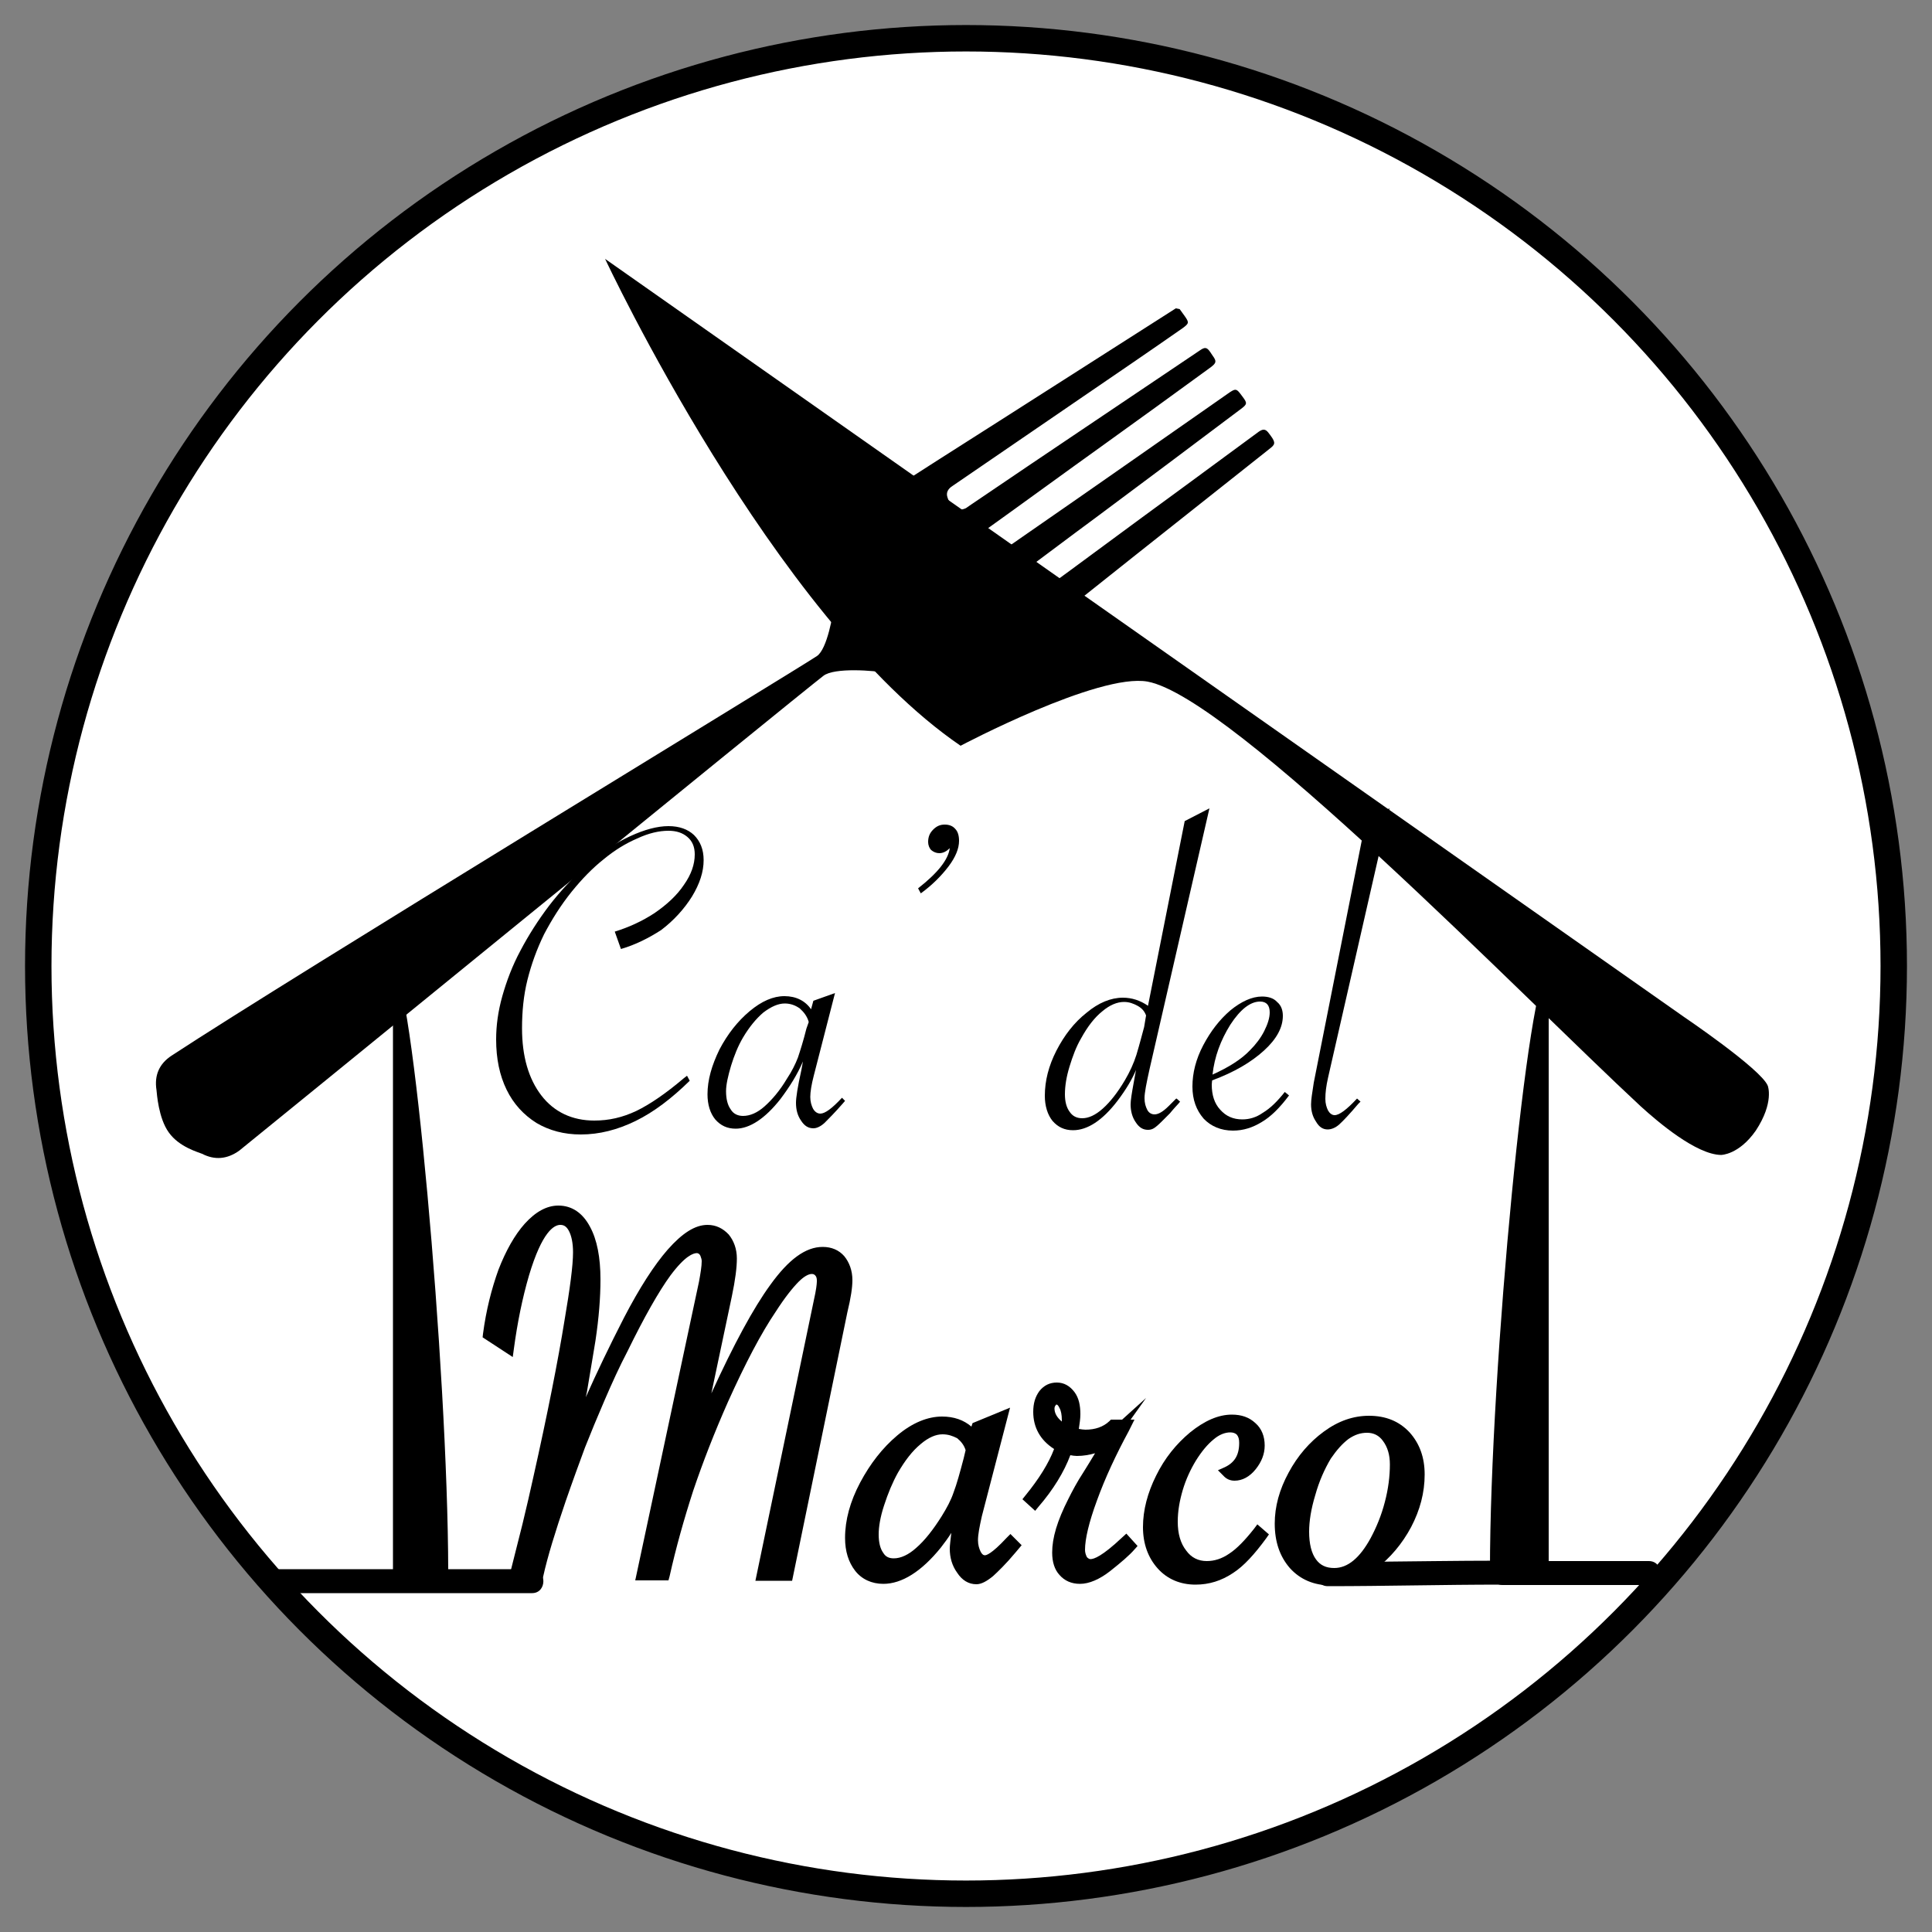 <?xml version="1.0" encoding="UTF-8"?>
<!-- Generator: Adobe Illustrator 27.5.0, SVG Export Plug-In . SVG Version: 6.00 Build 0)  -->
<svg xmlns="http://www.w3.org/2000/svg" xmlns:xlink="http://www.w3.org/1999/xlink" version="1.1" id="Livello_1" x="0px" y="0px" viewBox="0 0 500 500" style="enable-background:new 0 0 500 500;" xml:space="preserve">
<rect x="0" y="0" width="500" height="500" fill="#808080" stroke="none"/>
<style type="text/css">
	.st0{fill:#FFFFFF;stroke:#000000;stroke-width:6.84;stroke-miterlimit:10;}
</style>
<circle class="st0" cx="250" cy="250" r="240.1"></circle>
<g id="Livello_2_00000173867177288430486750000003430275586335204515_">
	<g>
		<g>
			<path d="M160.7,245.6l-1.6-4.5c3.6-1.1,7.1-2.7,10.3-4.8c3.2-2.2,5.8-4.6,7.6-7.3c1.9-2.7,2.8-5.3,2.8-7.9c0-1.9-0.6-3.4-1.9-4.5     S175,215,173,215c-2.4,0-5.1,0.6-8.1,2c-3,1.3-5.8,3-8.7,5.4c-2.9,2.3-5.6,5.1-8.2,8.3c-2.9,3.6-5.2,7.3-7.2,11.1     c-1.9,3.9-3.3,7.8-4.3,11.8c-1,4-1.4,8.2-1.4,12.5c0,7.3,1.7,13.1,5,17.4s8,6.5,13.7,6.5c3.8,0,7.3-0.8,10.9-2.5     c3.5-1.7,7.6-4.5,12.2-8.4l0.9-0.7l0.7,1.3c-4.7,4.6-9.3,8.1-14,10.4s-9.4,3.5-14.2,3.5c-4.3,0-8.1-1-11.5-3     c-3.3-2.1-5.9-4.9-7.7-8.6s-2.7-8-2.7-13c0-3.6,0.5-7.3,1.6-11.2c1.1-3.9,2.6-7.9,4.7-11.8c2.1-4,4.6-7.9,7.4-11.6     c3-3.9,6.4-7.5,10-10.7s7.3-5.6,11-7.3s7-2.6,9.9-2.6c2.8,0,5,0.8,6.6,2.3c1.6,1.6,2.5,3.7,2.5,6.5c0,3-1,6.1-3,9.4     c-2,3.2-4.7,6.2-8,8.7C168,242.7,164.5,244.5,160.7,245.6z"></path>
		</g>
		<g>
			<path d="M216.1,257l-5.5,21.4c-0.6,2.3-0.9,4.2-0.9,5.5c0,1.2,0.3,2.2,0.7,3c0.5,0.9,1.2,1.3,1.9,1.3c1.2,0,3-1.3,5.6-4.1     l0.8,0.8l-0.6,0.7c-2.1,2.4-3.7,4-4.7,5c-1.1,1-2.1,1.4-2.9,1.4c-1.3,0-2.3-0.6-3.2-2c-0.9-1.3-1.3-2.8-1.3-4.6     c0-1.3,0.4-4,1.4-8.5l0.4-2.2c-1.4,3.3-3.4,6.5-5.8,9.7c-4,5.1-8,7.7-11.6,7.7c-2.2,0-3.9-0.8-5.3-2.4c-1.3-1.6-2-3.8-2-6.5     c0-3.7,1.1-7.5,3.1-11.6c2.1-4,4.7-7.3,7.8-9.9s6.1-3.9,9-3.9c3,0,5.4,1.2,6.9,3.4l0.6-2.2L216.1,257z M209.3,264.5     c-0.4-1.5-1.3-2.6-2.3-3.5c-1.1-0.8-2.4-1.3-3.9-1.3c-1.7,0-3.5,0.8-5.5,2.3c-1.9,1.6-3.7,3.8-5.3,6.5c-1.3,2.2-2.3,4.7-3.1,7.3     c-0.8,2.7-1.3,4.9-1.3,6.6c0,2,0.4,3.6,1.2,4.7c0.7,1.2,1.9,1.7,3.2,1.7c1.8,0,3.7-0.8,5.6-2.5s3.9-4,5.8-7.2     c1.2-1.8,2.1-3.6,2.8-5.4c0.6-1.8,1.4-4.3,2.2-7.5L209.3,264.5z"></path>
		</g>
		<g>
			<path d="M238.3,231.2l-0.7-1.3c5.1-4,7.8-7.4,8.2-10.4c-0.8,0.8-1.7,1.3-2.7,1.3c-0.8,0-1.5-0.3-2.1-0.8     c-0.5-0.5-0.8-1.3-0.8-2.1c0-1.3,0.4-2.3,1.3-3.2c0.9-0.9,1.8-1.3,3-1.3s2.1,0.4,2.7,1.1c0.7,0.7,1,1.8,1,3.1     c0,2-0.9,4.2-2.7,6.6C243.6,226.7,241.2,229.1,238.3,231.2z"></path>
		</g>
		<g>
			<path d="M313,209.2l-15.5,67.5c-0.8,3.6-1.3,6.1-1.3,7.5c0,1.3,0.3,2.2,0.7,3s1.1,1.2,1.9,1.2c1,0,2.2-0.7,3.7-2.2l1.7-1.7     l0.1-0.1c0,0,0.1-0.1,0.2-0.1l0.9,0.8l-0.4,0.5c-1.5,1.6-2.2,2.5-2.2,2.5l-2,2c-1,1-1.7,1.6-2.2,1.9s-1,0.4-1.5,0.4     c-1.3,0-2.3-0.6-3.2-2c-0.9-1.3-1.3-2.9-1.3-4.6c0-1,0.3-2.9,0.8-5.6l0.6-3.3c-1,2.4-2.6,5.1-4.8,8c-3.9,5.1-7.8,7.6-11.5,7.6     c-2.2,0-3.9-0.8-5.3-2.4c-1.3-1.6-2-3.9-2-6.5c0-3.9,1-7.8,3-11.7s4.6-7.3,7.8-9.8c3.1-2.6,6.3-3.9,9.4-3.9     c2.3,0,4.5,0.7,6.5,2.1l9.5-47.8L313,209.2z M296.6,262.8c-0.4-1.1-1.1-1.9-2.2-2.5s-2.2-1-3.5-1c-1.8,0-3.7,0.8-5.6,2.4     c-2,1.6-3.8,3.9-5.5,7c-1.3,2.2-2.2,4.7-3,7.3c-0.8,2.6-1.2,5-1.2,7.2c0,1.9,0.4,3.4,1.2,4.5c0.8,1.2,1.9,1.7,3.3,1.7     c1.6,0,3.4-0.8,5.3-2.5s3.8-4.1,5.7-7.3c1.3-2.2,2.3-4.4,3-6.6c0.9-3,1.5-5.4,2-7.2L296.6,262.8z"></path>
		</g>
		<g>
			<path d="M332.5,282.6l1.1,0.9c-2.4,3.2-4.7,5.5-7.1,6.9c-2.3,1.4-4.7,2.2-7.4,2.2c-3.1,0-5.7-1.1-7.6-3.1     c-1.9-2.2-2.9-4.9-2.9-8.3c0-3.5,0.9-7.1,2.8-10.7s4.2-6.6,7-9c2.8-2.3,5.6-3.6,8.2-3.6c1.6,0,3,0.4,3.9,1.4     c1.1,0.9,1.5,2.2,1.5,3.6c0,3-1.6,6-4.9,9s-7.7,5.6-13.4,7.7c0,0.3-0.1,0.6-0.1,1.1c0,2.7,0.7,4.9,2.2,6.5     c1.5,1.7,3.4,2.5,5.7,2.5c1.8,0,3.6-0.5,5.3-1.7C328.8,286.8,330.6,285,332.5,282.6z M313.8,278.1c4.2-1.9,7.4-3.9,9.7-6.3     c1.5-1.5,2.8-3.2,3.7-5c0.9-1.8,1.4-3.4,1.4-4.8c0-1.8-0.8-2.8-2.5-2.8c-2.5,0-5.1,2-7.7,6C315.9,269.2,314.3,273.5,313.8,278.1z     "></path>
		</g>
		<g>
			<path d="M359.6,209.2l-15.4,67.5l-0.5,2.2c-0.5,2.2-0.7,3.9-0.7,5.5c0,1.2,0.3,2.2,0.7,3c0.4,0.7,1,1.2,1.7,1.2     c1.2,0,3.1-1.4,5.8-4.3l0.9,0.8l-0.6,0.6c-2.2,2.6-3.9,4.4-4.9,5.3s-2.1,1.3-3,1.3c-1.2,0-2.2-0.6-3-2c-0.9-1.3-1.3-2.8-1.3-4.5     c0-1.2,0.3-3,0.7-5.6l13.5-68.1L359.6,209.2z"></path>
		</g>
		<g>
			<path d="M204,407.7h-6.7l14.7-70.2l0.4-2.4c0.4-1.7,0.4-2.9,0.4-3.6c0-0.9-0.3-1.6-0.7-2.2c-0.4-0.5-1.1-0.9-2-0.9     c-1.3,0-2.8,0.8-4.4,2.3c-1.6,1.6-3.7,4.2-6.1,8c-3.8,5.6-8,13.5-12.5,23.7c-3.5,8-6.5,15.7-9,23.1c-2.5,7.5-4.5,14.9-6.1,22.2     h-5.8l16.1-75.6c0.5-2.3,0.8-4.2,0.8-5.6c0-0.6-0.1-1.2-0.4-1.7c-0.3-0.5-0.5-1-0.9-1.3s-0.8-0.4-1.3-0.4c-2.2,0-4.8,2.2-8,6.4     c-3.1,4.2-6.9,10.8-11.2,19.8c-2.1,4-4,8.2-5.9,12.6s-3.6,8.5-5.1,12.4c-1.5,3.8-3.1,8.4-5,13.9c-2.7,8-4.7,14.5-5.8,19.5h-5.8     l0.2-1l3-11.9c1.1-4.6,2-8.6,2.8-12.1c3.7-16.7,6.4-30.2,8.1-40.8c1.4-8.2,2.2-14.2,2.2-17.9c0-2.7-0.4-4.7-1.3-6.3     c-0.8-1.4-2-2.2-3.4-2.2c-3.5,0-6.6,4.7-9.4,14.1c-1.7,5.9-3,12.3-3.9,19.1l-5.2-3.4c0.8-6,2.1-11.4,3.9-16.2     c1.8-4.8,4-8.7,6.5-11.5s5.1-4.2,7.7-4.2c3,0,5.3,1.6,7,4.7s2.5,7.4,2.5,13c0,4.6-0.4,9.9-1.3,15.7c-0.3,1.7-1,6.1-2.2,13.1     l-2.8,15.1l0.4-1.3c3.3-9.1,8.2-19.8,14.5-32.2c4-7.6,7.7-13.4,11.1-17.4c3.4-3.9,6.5-5.9,9.3-5.9c1.8,0,3.2,0.7,4.4,2.1     c1.2,1.3,1.7,3.1,1.7,5.3c0,2.2-0.4,5.4-1.3,9.5l-8.1,38.6c0.6-1.7,2-5,4.2-9.9c6.4-14.2,11.8-24.3,16.3-30.5     c4.5-6.3,8.7-9.4,12.5-9.4c1.9,0,3.4,0.6,4.6,2c1.2,1.3,1.7,3,1.7,5.3c0,1.8-0.4,4.4-1.2,8L204,407.7z"></path>
			<path d="M205,409.1h-9.5l15.5-74.4c0.4-2.1,0.4-2.9,0.4-3.3c0-0.5-0.1-1-0.4-1.3c-0.2-0.2-0.4-0.4-0.9-0.4c-0.9,0-2.1,0.7-3.4,2     c-1.5,1.5-3.6,4.1-5.9,7.7c-3.8,5.6-7.9,13.4-12.4,23.4c-3.5,7.9-6.5,15.6-9,23c-2.4,7.4-4.5,14.9-6.1,22.1L173,409h-8.6     l16.5-77.3c0.4-2.2,0.7-4,0.7-5.3c0-0.4-0.1-0.8-0.3-1.3c-0.1-0.3-0.3-0.5-0.4-0.6c-0.2-0.1-0.4-0.2-0.5-0.2     c-1,0-3.1,0.7-6.9,5.8c-3,4.1-6.8,10.8-11.1,19.6c-2.1,4-4,8.2-5.9,12.6s-3.6,8.5-5.1,12.3c-1.4,3.8-3.1,8.4-5,13.9     c-2.7,7.9-4.7,14.4-5.8,19.4l-0.3,1.1h-8.6l0.5-2.6l3-11.9c1.1-4.5,2-8.5,2.8-12.1c3.7-16.5,6.4-30.2,8.1-40.7     c1.4-8.2,2.2-14.2,2.2-17.6c0-2.4-0.4-4.3-1.1-5.6c-0.7-1.3-1.5-1.5-2.2-1.5c-1.6,0-4.7,1.7-8.1,13.1c-1.7,5.8-3,12.2-3.9,18.9     l-0.3,2.2l-7.8-5.1l0.1-0.9c0.8-6.1,2.2-11.6,4-16.6c1.9-4.9,4.2-9,6.8-11.9c2.8-3.1,5.7-4.7,8.7-4.7c3.5,0,6.3,1.9,8.2,5.5     c1.8,3.3,2.7,7.9,2.7,13.6c0,4.7-0.4,9.9-1.3,15.9c-0.3,1.7-1,6.2-2.2,13.2l-0.3,1.4c2.8-6.3,6.1-13.2,9.9-20.6     c4-7.7,7.8-13.6,11.3-17.6c3.8-4.3,7.1-6.4,10.3-6.4c2.2,0,4,0.9,5.5,2.5c1.3,1.6,2.1,3.7,2.1,6.2c0,2.3-0.4,5.5-1.3,9.8     l-5.3,25.1c5.8-12.7,10.9-22.1,15.2-28c4.8-6.7,9.2-9.9,13.6-9.9c2.3,0,4.2,0.8,5.6,2.4c1.3,1.6,2.1,3.7,2.1,6.2     c0,1.9-0.4,4.6-1.3,8.3L205,409.1z M199,406.4h3.9l14.2-67.5c0.8-3.5,1.2-6.1,1.2-7.7c0-1.9-0.4-3.3-1.3-4.4     c-0.9-1-2.1-1.5-3.5-1.5c-1.7,0-3.6,0.8-5.6,2.3c2.2-1.1,4.4-0.8,5.6,0.7c0.6,0.8,1,1.9,1,3c0,0.7-0.2,2-0.5,3.9l-0.4,2.4     L199,406.4z M168.1,406.4h3c1.5-7,3.5-14.2,5.9-21.3c1.2-3.6,2.5-7.3,3.9-11l-2-0.5L187,335c0.9-4,1.3-7.1,1.3-9.2     c0-1.8-0.4-3.2-1.4-4.4c-2-2.3-5.2-2.2-8.9,1.1c1.8-0.9,3.5-0.9,4.7,0c0.6,0.4,1.1,1.1,1.4,1.9c0.3,0.7,0.4,1.5,0.4,2.2     c0,1.4-0.3,3.4-0.8,5.8L168.1,406.4z M135.5,406.4h3c1.3-4.8,3.1-11.1,5.6-18.5c1.6-4.7,3.1-9,4.5-12.5l-1.7-0.4l2.8-15.1     c1.3-6.9,2-11.3,2.2-13c0.8-5.7,1.3-10.9,1.3-15.5c0-5.2-0.8-9.3-2.4-12.3c-0.1-0.1-0.1-0.2-0.2-0.3c0.5,1.5,0.8,3.3,0.8,5.6     c0,3.8-0.7,9.7-2.2,18.1c-1.7,10.5-4.4,24.2-8.1,40.8c-0.8,3.5-1.7,7.6-2.8,12.1L135.5,406.4z M128.3,344.7l2.7,1.8     c0.9-6.1,2.2-11.8,3.7-17.1c2-6.6,4.1-11,6.5-13.3c-1,0.6-2,1.4-2.9,2.5c-2.4,2.7-4.5,6.4-6.3,11     C130.3,334.2,129.1,339.3,128.3,344.7z"></path>
		</g>
		<g>
			<path d="M259.3,366.6l-6.5,25.4c-0.7,2.8-1.1,4.9-1.1,6.5c0,1.4,0.3,2.6,0.9,3.6c0.6,1,1.3,1.5,2.2,1.5c1.3,0,3.6-1.6,6.7-4.9     l1,1l-0.8,0.9c-2.4,2.9-4.4,4.8-5.6,5.9c-1.3,1.2-2.5,1.7-3.4,1.7c-1.5,0-2.8-0.8-3.9-2.3c-1.1-1.5-1.6-3.3-1.6-5.4     c0-1.5,0.5-4.8,1.7-10.1l0.5-2.7c-1.7,4-4,7.8-6.9,11.5c-4.8,6.1-9.4,9.2-13.9,9.2c-2.7,0-4.7-1-6.3-2.9     c-1.5-1.9-2.3-4.5-2.3-7.7c0-4.4,1.3-9,3.8-13.7s5.6-8.7,9.2-11.8c3.7-3,7.3-4.7,10.8-4.7c3.7,0,6.5,1.3,8.2,4l0.8-2.7     L259.3,366.6z M251.3,375.5c-0.5-1.8-1.5-3.1-2.8-4.1s-2.9-1.5-4.6-1.5c-2.1,0-4.2,1-6.5,2.8c-2.2,1.9-4.4,4.5-6.3,7.8     c-1.5,2.7-2.7,5.6-3.8,8.8c-1,3.2-1.5,5.8-1.5,8c0,2.3,0.4,4.2,1.3,5.6c0.9,1.3,2.2,2.1,3.9,2.1c2.2,0,4.4-1,6.7-3     s4.7-4.8,6.9-8.6c1.4-2.2,2.5-4.3,3.3-6.5s1.7-5.1,2.7-8.9L251.3,375.5z"></path>
			<path d="M228.6,409.9c-3,0-5.6-1.2-7.3-3.4c-1.7-2.2-2.6-5-2.6-8.5c0-4.6,1.3-9.4,3.9-14.3c2.6-4.9,5.8-9,9.6-12.2     c3.9-3.3,7.9-4.9,11.6-4.9c3.1,0,5.6,0.9,7.6,2.6l0.3-0.9l9.7-4l-7.3,28.1c-0.6,2.7-1,4.7-1,6.2c0,1.2,0.3,2.2,0.7,3     c0.5,0.9,0.9,0.9,1.1,0.9c0.3,0,1.6-0.2,5.6-4.5l1-1l2.9,2.9l-1.6,1.9c-2.5,3-4.5,4.9-5.8,6.1c-1.6,1.3-3,2.1-4.3,2.1     c-2,0-3.7-1-5-3c-1.3-1.8-1.9-3.9-1.9-6.2c0-0.9,0.2-2.2,0.4-4.1c-0.8,1.3-1.7,2.5-2.7,3.8C238.5,406.7,233.4,409.9,228.6,409.9z      M236.5,371.7c-0.8,0.5-1.7,1.2-2.6,1.9c-3.5,3-6.5,6.8-9,11.4c-2.3,4.6-3.6,9-3.6,13.1c0,2.9,0.6,5.2,2,6.8     c1.3,1.6,3,2.3,5.2,2.3c1.5,0,3-0.4,4.7-1.3c-0.7,0.2-1.4,0.3-2.1,0.3c-2.2,0-3.9-0.9-5-2.6c-1.1-1.6-1.6-3.7-1.6-6.4     c0-2.2,0.5-5,1.5-8.3s2.3-6.4,3.9-9C231.9,376.4,234.2,373.7,236.5,371.7z M249.2,387.7l1.5,0.4l-0.5,2.7     c-1.3,6.4-1.6,8.9-1.6,9.9c0,1.8,0.4,3.3,1.3,4.6c0.8,1.2,1.7,1.8,2.8,1.8c0.4,0,1.2-0.2,2.5-1.3c0.2-0.2,0.4-0.4,0.7-0.6     c-0.4,0.1-0.7,0.2-1,0.2c-1,0-2.3-0.4-3.4-2.2c-0.7-1.3-1.1-2.7-1.1-4.3c0-1.7,0.4-3.9,1.1-6.9l5.8-22.8l-3.4,1.4l-1.3,4.7     c0,0.1,0,0.1,0.1,0.2l0.1,0.4l-0.7,2.8c-1,3.9-1.9,6.9-2.7,9C249.3,387.5,249.2,387.5,249.2,387.7z M243.9,371.2     c-1.7,0-3.6,0.8-5.6,2.5c-2.2,1.8-4.1,4.3-5.9,7.4c-1.4,2.5-2.6,5.4-3.6,8.5c-1,3-1.4,5.6-1.4,7.5c0,2.1,0.4,3.7,1.2,4.8     c0.6,1,1.5,1.4,2.7,1.4c1.8,0,3.8-0.9,5.8-2.7c2.2-1.9,4.4-4.7,6.6-8.2c1.3-2.1,2.4-4.1,3.1-6.2c0.8-2.1,1.6-5,2.6-8.8l0.5-2.1     c-0.4-1.3-1.2-2.3-2.2-3.1C246.5,371.6,245.4,371.2,243.9,371.2z"></path>
		</g>
		<g>
			<path d="M266.4,388c4-4.8,6.6-9.3,8-13.5c-3.8-2.1-5.6-5.1-5.6-9c0-1.9,0.4-3.4,1.3-4.6s2-1.7,3.3-1.7c1.4,0,2.5,0.6,3.4,1.9     s1.3,3,1.3,5c0,1.4-0.3,3-0.8,4.8c1.3,0.4,2.4,0.4,3.4,0.4c2.9,0,5.3-0.8,7.1-2.5h3.3l-0.4,1c-3.3,6.1-6.1,12.2-8.2,18.1     s-3.2,10.3-3.2,13.3c0,1.1,0.3,2,0.8,2.7s1.3,1.1,2.1,1.1c1.9,0,4.9-2.1,9.2-6.1l1.1,1.3c-1.3,1.4-3.3,3.2-6.1,5.4     c-2.4,2-4.7,3-6.9,3c-1.8,0-3.2-0.6-4.3-1.8s-1.6-2.9-1.6-4.9c0-3.5,1.3-7.9,4-13.3c1-2,2.2-4.3,3.8-6.8c1.5-2.5,3.5-5.6,5.8-9.1     l0.7-1c-1.5,1.4-3,2.4-4.4,3c-1.4,0.5-3,0.9-4.8,0.9c-0.8,0-1.7-0.1-2.7-0.4c-1.5,4.6-4.3,9.2-8.3,14.1L266.4,388z M275.9,370.3     c0.2-1.2,0.3-2.2,0.3-3c0-1.6-0.3-2.9-0.8-3.9c-0.5-0.9-1.3-1.4-2.1-1.4c-0.4,0-0.9,0.2-1.3,0.6s-0.5,1-0.5,1.6     C271.6,366.6,273,368.6,275.9,370.3z"></path>
			<path d="M279.5,409.9c-2.2,0-4-0.8-5.3-2.3c-1.3-1.4-1.9-3.4-1.9-5.8c0-3.8,1.3-8.2,4.2-13.9c1-2,2.2-4.3,3.9-6.9     c0.9-1.4,1.9-3.1,3-4.9c-1.4,0.4-3,0.7-4.7,0.7c-0.5,0-1.2-0.1-1.7-0.2c-1.6,4.3-4.4,8.9-8.2,13.3l-0.9,1.1l-3.3-3l0.8-1     c3.5-4.3,6-8.3,7.4-12c-3.6-2.3-5.4-5.6-5.4-9.6c0-2.2,0.5-3.9,1.6-5.4c1.2-1.5,2.7-2.2,4.5-2.2c1.9,0,3.4,0.9,4.6,2.5     c1.1,1.5,1.5,3.4,1.5,5.7c0,1.2-0.2,2.4-0.4,3.8c0.6,0.1,1.2,0.2,1.7,0.2c2.5,0,4.6-0.7,6.2-2.2l0.4-0.4h2.9l6.2-5.6l-4,5.6h1     l-1.5,3c-3.3,6.1-6.1,12.1-8.2,17.9c-2.1,5.7-3.1,10-3.1,12.8c0,0.7,0.2,1.3,0.5,1.9c0.4,0.4,0.7,0.5,0.9,0.5     c0.9,0,3-0.7,8.2-5.6l1.1-1l2.9,3.2l-0.8,0.9c-1.3,1.5-3.4,3.3-6.3,5.6C284.6,408.7,281.9,409.9,279.5,409.9z M284.7,378.9     c-0.7,1.2-1.4,2.3-2.1,3.4c-1.5,2.5-2.8,4.7-3.7,6.7c-2.6,5.1-3.9,9.4-3.9,12.6c0,1.7,0.4,3.1,1.3,4c0.8,0.9,1.9,1.3,3.2,1.3     c1,0,2-0.3,3-0.7c-0.2,0-0.3,0-0.4,0c-0.8,0-2.1-0.3-3.1-1.6c-0.7-1-1.2-2.2-1.2-3.5c0-3.1,1.1-7.6,3.3-13.7     C282.3,384.7,283.4,381.8,284.7,378.9z M275.5,373.5l0.9,0.3c0.8,0.2,1.6,0.3,2.3,0.3c1.6,0,3-0.3,4.3-0.8c0.6-0.3,1.3-0.6,2-1.1     c-2.2,0.7-4.7,0.9-7.9,0.1l0,0v0.3l-0.8-0.5l-0.4-0.1v-0.1l-0.4-0.3c-3.3-2-5-4.3-5-7c0-0.2,0-0.3,0-0.4c-0.1,0.4-0.1,1-0.1,1.5     c0,3.4,1.6,5.9,4.9,7.8L275.5,373.5z M273.4,363.5c0,0-0.1,0-0.2,0.2c-0.1,0.1-0.3,0.4-0.3,0.8c0,1.2,0.6,2.3,1.9,3.4     c0-0.2,0-0.3,0-0.4c0-1.3-0.2-2.4-0.6-3.1C273.8,363.5,273.5,363.5,273.4,363.5z M273.5,360.6c-0.9,0-1.6,0.4-2.2,1.2     c0,0.1-0.1,0.1-0.1,0.2c0.8-1,1.7-1.2,2.2-1.2s1.2,0.1,1.9,0.5C274.7,360.9,274.1,360.6,273.5,360.6z"></path>
		</g>
		<g>
			<path d="M326.5,397.3c-2.9,4-5.6,6.9-8.2,8.8c-2.7,1.8-5.6,2.8-8.9,2.8c-3.6,0-6.5-1.3-8.8-3.8c-2.2-2.5-3.4-5.7-3.4-9.8     c0-4.2,1.1-8.4,3.3-12.7c2.2-4.3,5-7.9,8.4-10.8s6.7-4.2,9.9-4.2c2.2,0,3.9,0.6,5.2,1.8c1.3,1.2,2,2.8,2,4.7     c0,1.8-0.7,3.6-2.1,5.2c-1.3,1.6-2.9,2.5-4.4,2.5c-0.7,0-1.3-0.3-1.9-0.8c3-1.3,4.6-3.9,4.6-7.5c0-1.3-0.4-2.3-1-3     c-0.7-0.7-1.6-1.1-2.7-1.1c-1.7,0-3.4,0.7-5.2,2.1c-1.7,1.4-3.4,3.3-4.9,5.8s-2.7,5.1-3.6,8c-0.9,2.8-1.3,5.6-1.3,8.5     c0,3.4,0.8,6.2,2.4,8.3c1.6,2.2,3.8,3.2,6.5,3.2c2.2,0,4.5-0.7,6.6-2.2c2.2-1.4,4.4-3.7,6.7-6.6L326.5,397.3z"></path>
			<path d="M309.4,410.1c-3.9,0-7.3-1.4-9.8-4.2c-2.5-2.8-3.8-6.4-3.8-10.7c0-4.4,1.2-8.9,3.4-13.3c2.2-4.5,5.2-8.2,8.8-11.2     c3.7-3,7.3-4.6,10.8-4.6c2.5,0,4.5,0.7,6.1,2.2c1.6,1.4,2.4,3.4,2.4,5.8c0,2.2-0.8,4.2-2.3,6.1c-1.6,2-3.5,3-5.5,3     c-1.1,0-2.1-0.4-2.9-1.3l-1.4-1.4l1.8-0.8c2.5-1.2,3.7-3.1,3.7-6.3c0-1-0.2-1.6-0.6-2.1c-0.4-0.4-1-0.6-1.7-0.6     c-1.4,0-2.9,0.6-4.3,1.8c-1.6,1.3-3.1,3.1-4.6,5.5c-1.4,2.3-2.6,4.9-3.4,7.6s-1.3,5.4-1.3,8.2c0,3.1,0.7,5.6,2.2,7.5     c1.3,1.8,3.1,2.7,5.3,2.7c2,0,3.9-0.6,5.8-1.9c2-1.3,4.1-3.5,6.4-6.4l0.9-1.2l3,2.6l-0.7,1c-3,4.1-5.8,7.2-8.6,9     C316.1,409.1,312.9,410.1,309.4,410.1z M309.5,373.1c-3.1,2.7-5.7,6-7.7,10c-2.1,4.1-3.1,8.2-3.1,12.1c0,3.7,1,6.5,3,8.9     c2,2.2,4.5,3.3,7.7,3.3c2,0,3.9-0.4,5.6-1.1c-0.9,0.2-1.8,0.4-2.8,0.4c-3,0-5.6-1.3-7.5-3.8c-1.8-2.3-2.7-5.5-2.7-9.2     c0-3,0.4-6,1.3-9c0.9-2.9,2.2-5.6,3.8-8.2C307.9,375.3,308.7,374.1,309.5,373.1z M322.4,369.9c0.7,0.9,1,2.2,1,3.5     c0,2.5-0.7,4.7-2.1,6.3c0.4-0.4,0.9-0.7,1.3-1.3c1.2-1.4,1.7-2.8,1.7-4.3c0-1.6-0.4-2.9-1.5-3.8     C322.8,370.2,322.6,370.1,322.4,369.9z"></path>
		</g>
		<g>
			<path d="M331.3,394.4c0-4.2,1.2-8.3,3.4-12.5s5.2-7.5,8.8-10.1c3.6-2.6,7.3-3.9,10.9-3.9c3.9,0,7.1,1.3,9.4,3.9     c2.4,2.6,3.6,5.9,3.6,10c0,4.5-1.1,8.8-3.3,13c-2.2,4.2-5.1,7.6-8.7,10.3c-3.6,2.7-7.3,4-10.9,4c-3.9,0-7.2-1.3-9.5-4     C332.5,402.2,331.3,398.7,331.3,394.4z M361.1,379c0-2.8-0.7-5.1-2.1-6.9c-1.3-1.8-3.1-2.7-5.3-2.7c-2,0-3.9,0.6-5.6,1.9     c-1.8,1.3-3.4,3-4.9,5.5c-1.7,2.8-3,6-4.1,9.8c-1.1,3.7-1.6,7-1.6,9.9c0,3.4,0.7,6.1,2.1,8c1.3,1.9,3.3,2.8,5.8,2.8     c4,0,7.6-2.8,10.7-8.4c1.6-2.9,2.9-6.1,3.8-9.7C360.7,385.5,361.1,382.2,361.1,379z"></path>
			<path d="M344.4,410.3c-4.3,0-7.9-1.5-10.6-4.5c-2.6-3-3.9-6.8-3.9-11.5c0-4.4,1.2-8.8,3.6-13.2c2.3-4.3,5.4-7.9,9.1-10.6     c3.8-2.8,7.7-4.1,11.7-4.1c4.3,0,7.8,1.4,10.5,4.3c2.6,2.9,3.9,6.5,3.9,10.9c0,4.7-1.2,9.2-3.5,13.6c-2.3,4.3-5.4,8-9.1,10.8     C352.3,408.9,348.4,410.3,344.4,410.3z M345,372.4c-0.3,0.2-0.4,0.4-0.7,0.5c-3.4,2.5-6.2,5.7-8.3,9.7c-2.2,3.9-3.2,7.9-3.2,11.8     c0,4,1.1,7.3,3.2,9.6c1.1,1.3,2.4,2.2,3.9,2.8c-0.5-0.4-1-1-1.4-1.5c-1.5-2.1-2.2-5-2.2-8.8c0-3,0.5-6.5,1.7-10.3     c1.1-3.8,2.6-7.2,4.3-10C343,374.6,343.9,373.4,345,372.4z M353.8,370.8c-1.7,0-3.2,0.5-4.8,1.6c-1.6,1.2-3.1,2.9-4.6,5.1     c-1.6,2.7-3,5.8-4,9.4c-1.1,3.6-1.6,6.8-1.6,9.5c0,3.1,0.6,5.6,1.8,7.2c1.1,1.5,2.6,2.2,4.7,2.2c3.5,0,6.6-2.6,9.4-7.7     c1.5-2.8,2.8-5.9,3.7-9.4c0.9-3.4,1.3-6.7,1.3-9.7c0-2.5-0.6-4.5-1.8-6.1C356.9,371.5,355.5,370.8,353.8,370.8z M359,370     c0.4,0.4,0.8,0.8,1.2,1.3c1.5,2.1,2.3,4.7,2.3,7.7c0,3.2-0.4,6.7-1.4,10.4c-1,3.7-2.2,7-3.9,10c-1.1,2-2.2,3.7-3.5,5     c0.3-0.2,0.5-0.4,0.9-0.6c3.4-2.5,6.2-5.8,8.3-9.8c2.1-3.9,3.1-8.1,3.1-12.3c0-3.8-1.1-6.7-3.2-9     C361.6,371.4,360.4,370.6,359,370z"></path>
		</g>
	</g>
</g>
<g id="Livello_3">
	<g id="CASA_00000145057361509178706660000013037113098781954484_">
		<g id="JKMVzM.tif_00000114066368643881823210000011475214067154192827_">
			<g>
				<g>
					<path d="M328,116.6c0.4-0.3,0.6-0.5,1-0.8c1.2-1,1-1.6-0.8-3.9c-0.8-1-1.5-0.8-2.4-0.2c-6.9,5.1-13.9,10.2-20.8,15.3       c-12.5,9.1-24.8,18.3-37.3,27.4c-1,0.7-2,1.4-3.2,0.8c-1.3-0.8-2.2-2-2.5-3.6c-0.2-1.3,0.6-2,1.5-2.7       c6.8-5,13.5-10.1,20.3-15.1c12.5-9.3,24.9-18.6,37.4-28c1.6-1.2,1.6-1.5,0.4-3.1c-0.2-0.3-0.4-0.5-0.6-0.8       c-1-1.3-1.3-1.3-2.7-0.4c-17.5,12.2-35,24.5-52.5,36.6c-2.3,1.6-4.6,3.2-6.9,4.8c-1.7,1.2-3,0.9-4.2-0.7       c-0.4-0.6-0.9-1.3-1.1-2c-0.4-1.3,0.4-2.2,1.4-3c10.2-7.3,20.3-14.7,30.5-22c9.3-6.7,18.6-13.4,27.9-20.2       c1.4-1.1,1.5-1.5,0.4-3c-0.2-0.3-0.4-0.6-0.6-0.9c-0.9-1.3-1.4-1.3-2.7-0.4c-19.7,13.3-39.5,26.5-59.2,39.9       c-0.4,0.3-0.9,0.6-1.3,0.9c-0.4,0.2-1.1,0.4-1.5,0.4c-1.3,0-2.9-1.7-3.3-3.2c-0.4-1.2,0.1-2.2,1.4-3       c11.3-7.7,22.6-15.5,33.9-23.2c8.5-5.8,17-11.6,25.6-17.6c1.6-1.2,1.7-1.4,0.5-3.1c-0.4-0.6-0.9-1.2-1.3-1.8l-1-0.2       c-15.2,9.7-30.4,19.4-45.6,29.1c-10.4,6.6-20.9,13.3-31.3,20c-6.3,4.1-9.8,9.9-10.5,17.5c-0.3,3.1-0.4,6.4-0.9,9.5       c-0.4,3.1-1.9,12.1-4.6,13.9c-7.3,4.8-135.6,82.8-167,103.4c-3.2,2.1-4.5,5.1-3.9,8.9c0.1,0.9,0.5,7.3,3.2,11       c2.7,3.8,7.7,5.1,8.6,5.5c3.3,1.7,6.5,1.4,9.6-0.8C63,297,206.3,180.1,213.1,174.9c2.8-2.2,13.2-1.4,16.6-0.7       c2.6,0.5,5.1,1.3,7.7,1.9c7.7,2.1,14.8,0.7,21.1-4.2C281.6,153.3,304.8,135,328,116.6z"></path>
				</g>
			</g>
		</g>
		<path d="M457.5,281c-1.7-4.3-21.8-17.9-21.8-17.9L156.6,67c0,0,43.4,92.8,92,126c0,0,35.7-18.9,48.4-16.6    c21.9,4.1,96.8,81.3,127.6,109.9c4.5,4.1,14.4,12.5,20.8,12.6c0,0,4.6,0,9-6.3C459.2,285.3,457.5,281,457.5,281z"></path>
		<g>
			<path d="M385.6,406.3c0.1,0.1,0.1,0.3,0.1,0.4h15.1V250.8C395.6,250.8,385.6,354.3,385.6,406.3z"></path>
			<path d="M116,406.6c-0.1-52.3-9.5-156-14.3-156v156H116z"></path>
		</g>
	</g>
	<g>
		<g>
			<path d="M137.7,406.1c-22.6,0-45.2,0-67.7,0c-4,0-4,6.2,0,6.2c22.6,0,45.2,0,67.7,0C141.6,412.3,141.6,406.1,137.7,406.1     L137.7,406.1z"></path>
		</g>
	</g>
	<g>
		<path d="M388.4,403.9c-11.6,0-23,0.2-34.6,0.3c-0.2,0.4-0.4,0.6-0.8,0.9c-1.7,1.3-4.2,1.4-6.3,1.4c-2,0-3.9-0.1-5.8-0.4    c-0.7,1.8,0.2,4.4,2.7,4.4c15,0,29.8-0.4,44.8-0.4C392.5,410.2,392.5,403.9,388.4,403.9z"></path>
	</g>
	<g>
		<g>
			<path d="M388.9,410.2c12.6,0,25.2,0,37.8,0c4,0,4-6.2,0-6.2c-12.6,0-25.2,0-37.8,0C384.9,403.9,384.9,410.2,388.9,410.2     L388.9,410.2z"></path>
		</g>
	</g>
</g>
</svg>
